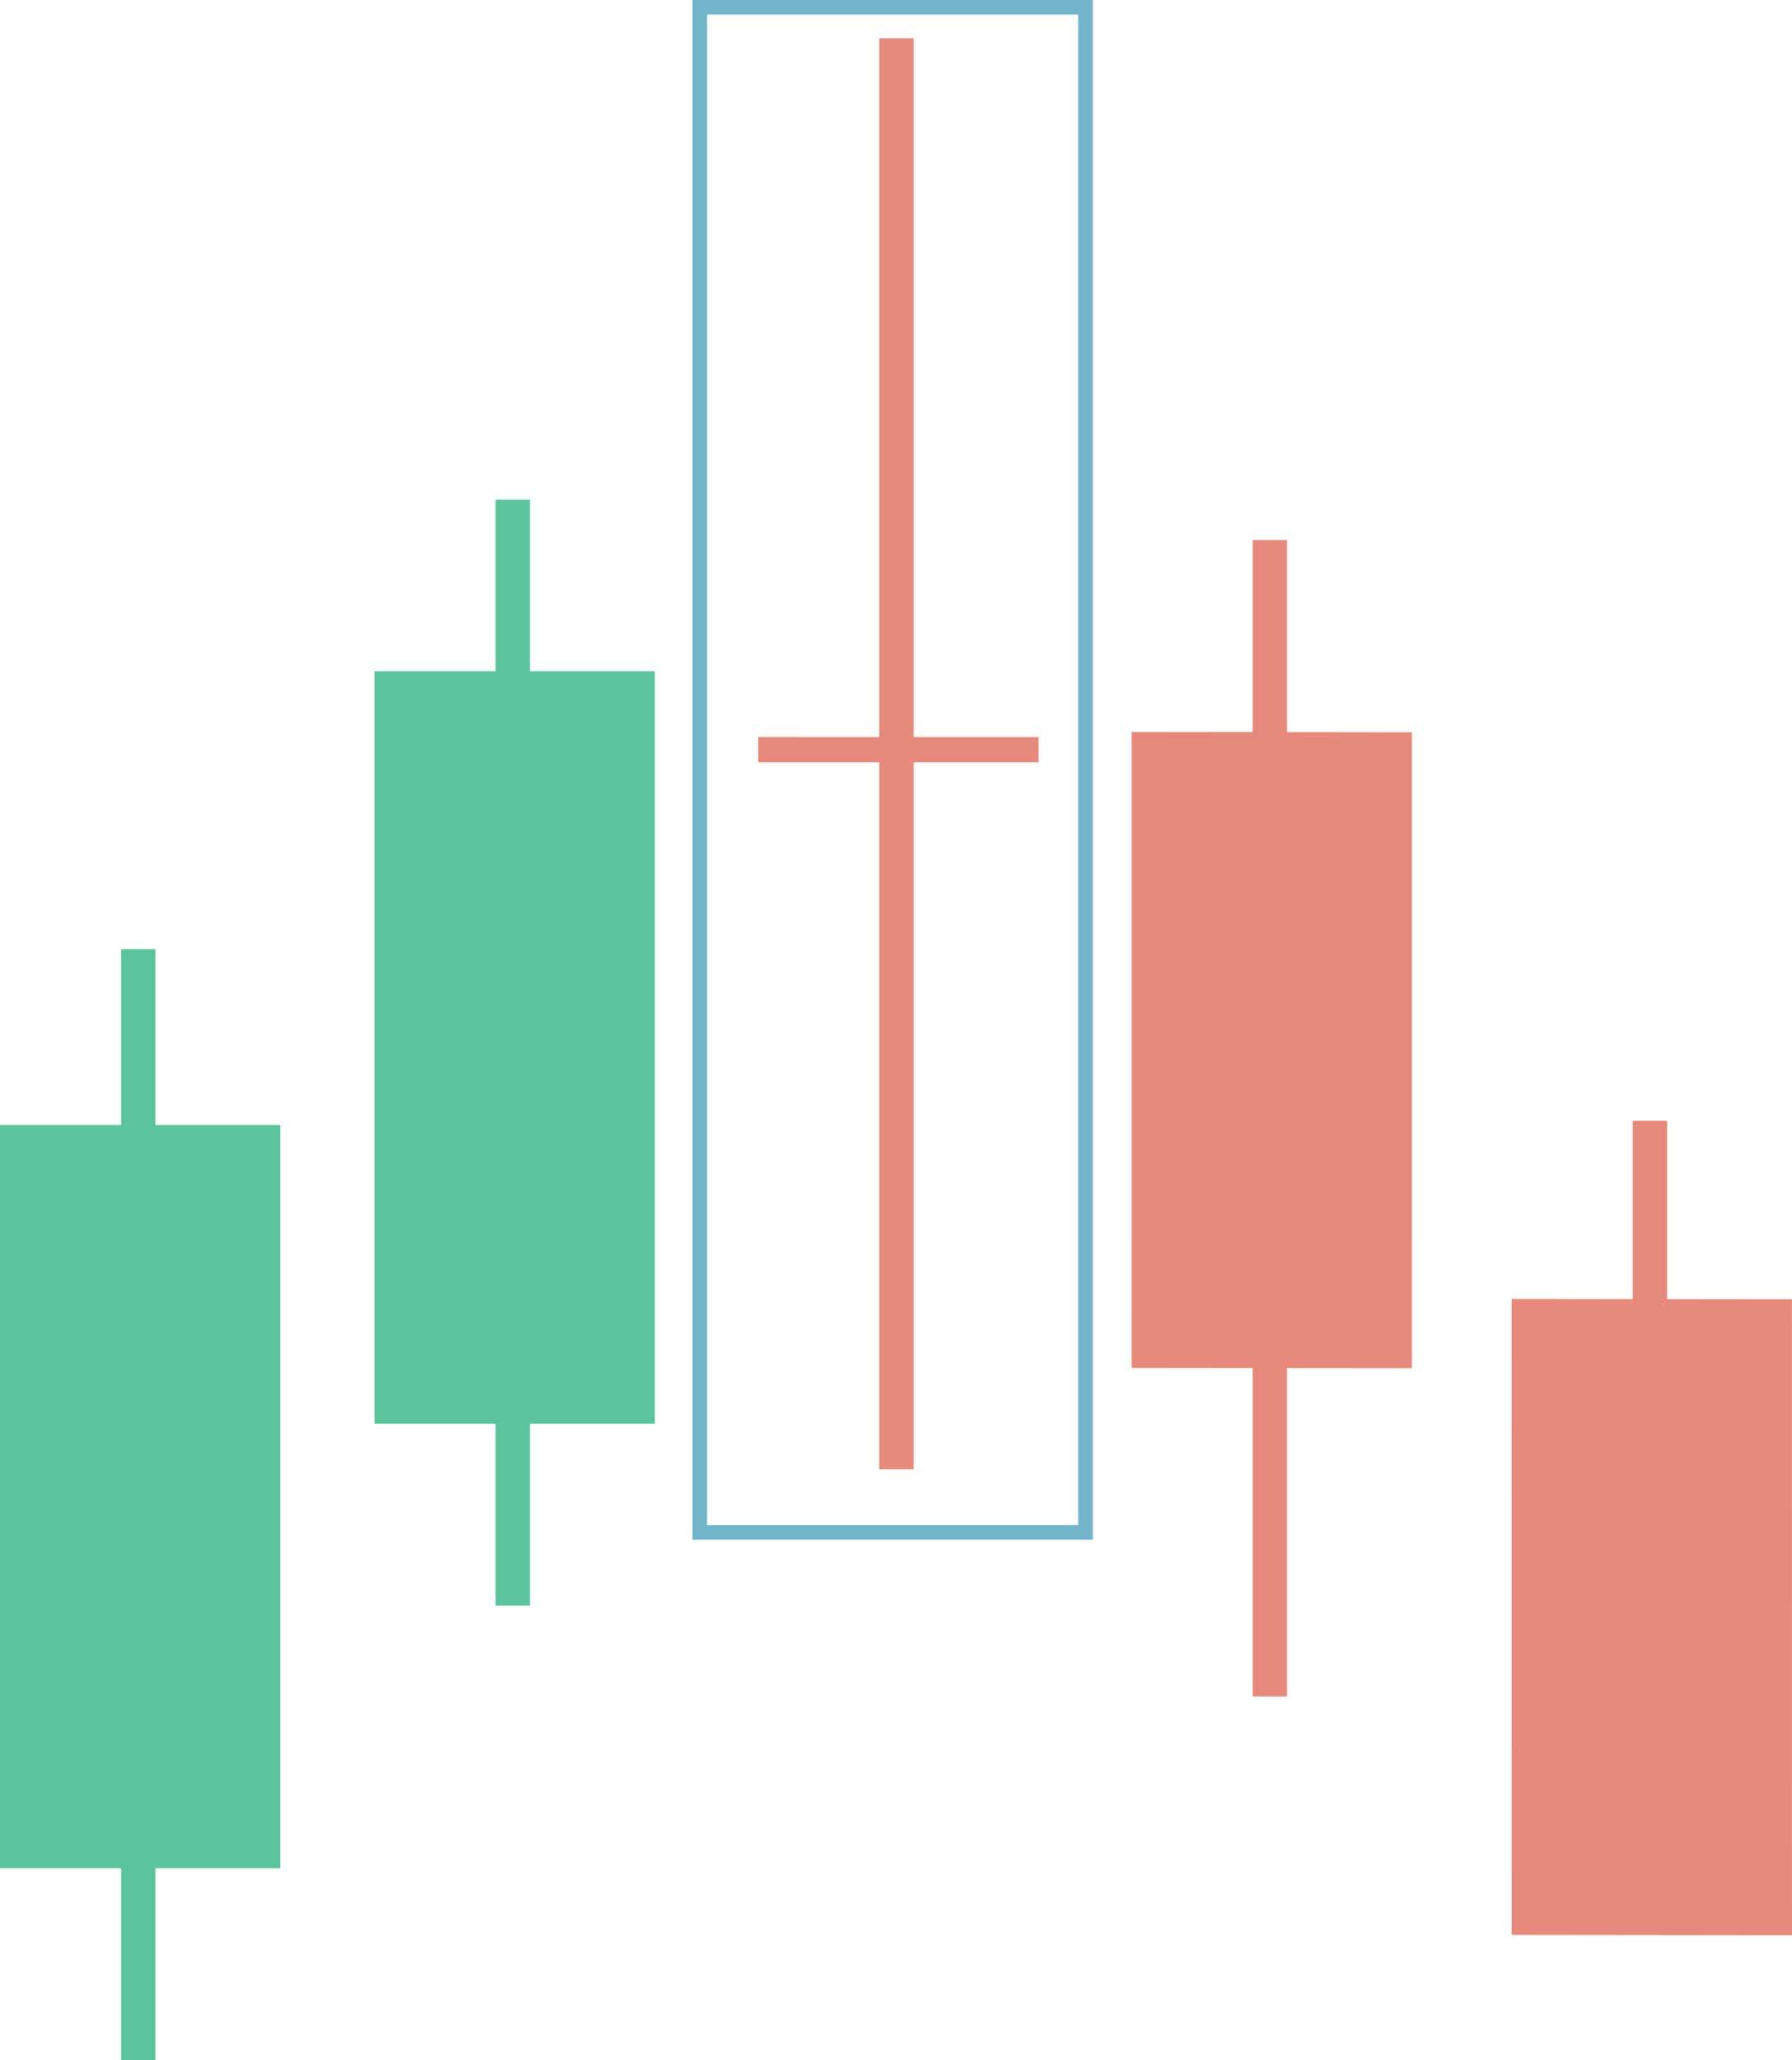 <svg xmlns="http://www.w3.org/2000/svg" id="Layer_1" data-name="Layer 1" version="1.1" width="613.44" height="705"><defs id="defs30989"><style id="style30987">.cls-2{fill:#5cc49d}.cls-3{fill:#e8897e}</style></defs><path id="rect30991" style="fill:none;stroke:#72b4c9;stroke-miterlimit:10;stroke-width:5px" d="M239.55 2.5H371.6v521.91H239.55z"/><path class="cls-2" id="rect30993" d="M0 385.02h95.95v254.32H0z"/><path class="cls-2" id="rect30995" d="M41.43 324.8h11.79V705H41.43z"/><path class="cls-2" id="rect30997" d="M128.21 229.72h95.95v257.53h-95.95z"/><path class="cls-2" id="rect30999" d="M169.64 171h11.79v378.47h-11.79z"/><path class="cls-3" id="polygon31001" transform="translate(-233.24 -139)" d="m492.8 399.86 95.95.01-.01-8.64-95.96-.01z"/><path class="cls-3" id="rect31003" d="M300.98 13.11h11.79v489.7h-11.79z"/><path class="cls-3" id="polygon31005" transform="translate(-233.24 -139)" d="m620.6 607.14 95.95.1-.01-217.64-95.95-.11z"/><path class="cls-3" id="rect31007" d="M428.78 184.82h11.79v395.75h-11.79z"/><path class="cls-3" id="polygon31009" transform="translate(-233.24 -139)" d="m750.72 801.17 95.96.11-.02-217.65-95.95-.1z"/><path class="cls-3" id="rect31011" d="M558.91 383.55h11.79v264.41h-11.79z"/></svg>
